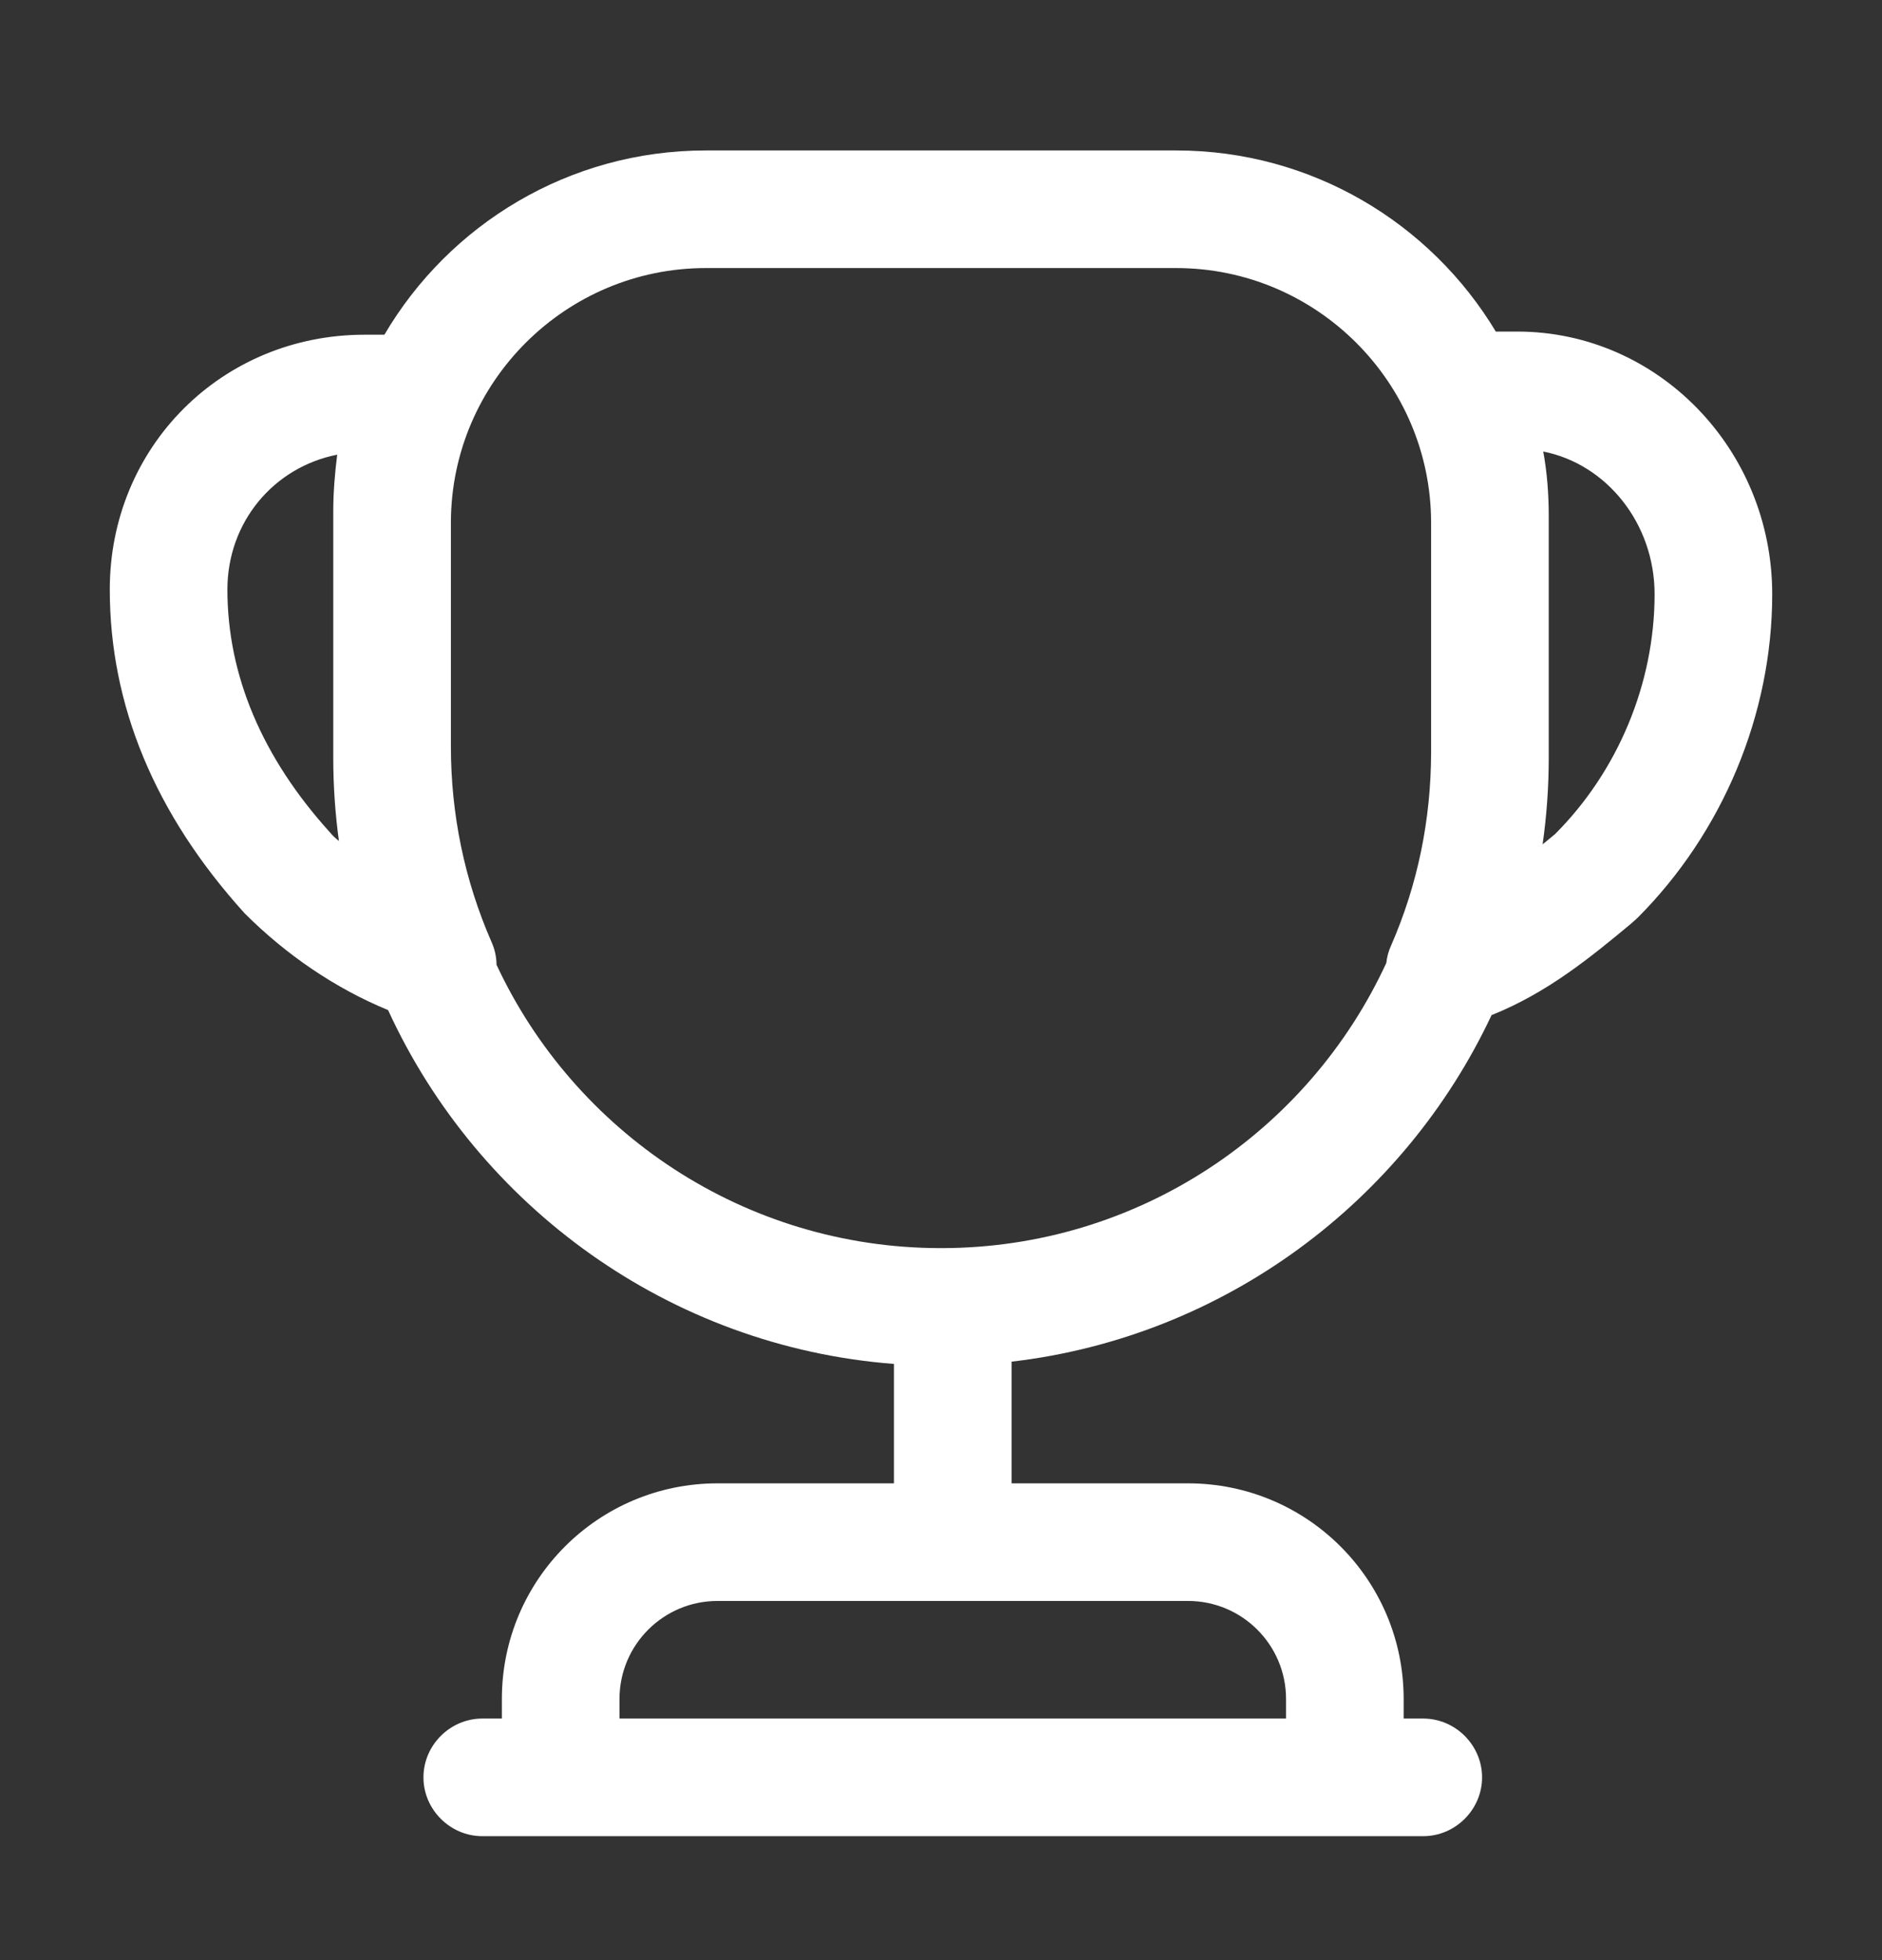 <svg width="24" height="25" viewBox="0 0 24 25" fill="none" xmlns="http://www.w3.org/2000/svg">
<rect x="0" y="0" width="24" height="25" fill="#333333" stroke="none"/>
<g id="vuesax/outline/cup">
<path id="Union" fill-rule="evenodd" clip-rule="evenodd" d="M11.4 17.396C8.533 17.175 6.095 15.383 4.949 12.883C4.28 12.607 3.655 12.184 3.12 11.649C1.97 10.379 1.4 8.989 1.4 7.519C1.4 5.699 2.83 4.269 4.65 4.269H4.902C5.727 2.864 7.255 1.919 9 1.919H15C16.728 1.919 18.244 2.846 19.075 4.229H19.35C21.14 4.229 22.6 5.729 22.6 7.579C22.6 9.109 21.97 10.619 20.88 11.709C20.868 11.721 20.843 11.743 20.822 11.761C20.807 11.774 20.794 11.785 20.79 11.789C20.289 12.205 19.73 12.665 19.021 12.947C17.904 15.326 15.612 17.051 12.9 17.367V18.919H15.15C16.67 18.919 17.9 20.149 17.9 21.669V21.919H18.15C18.56 21.919 18.9 22.259 18.9 22.669C18.9 23.079 18.56 23.419 18.15 23.419H17.9H6.4H6.15C5.74 23.419 5.4 23.079 5.4 22.669C5.4 22.259 5.74 21.919 6.15 21.919H6.4V21.669C6.4 20.149 7.63 18.919 9.15 18.919H11.4V17.396ZM17.679 12.281C16.689 14.428 14.518 15.919 12 15.919C9.492 15.919 7.327 14.439 6.332 12.305C6.331 12.208 6.311 12.111 6.27 12.019C5.92 11.219 5.75 10.379 5.75 9.519V6.656C5.757 4.872 7.214 3.419 9 3.419H15C16.79 3.419 18.25 4.879 18.25 6.669V9.597C18.248 10.461 18.078 11.284 17.74 12.059C17.707 12.13 17.687 12.205 17.679 12.281ZM19.672 10.769C19.697 10.748 19.721 10.729 19.745 10.709L19.745 10.709C19.773 10.687 19.8 10.664 19.83 10.639C20.63 9.839 21.1 8.719 21.1 7.579C21.1 6.679 20.49 5.919 19.68 5.759C19.73 6.029 19.75 6.309 19.75 6.579V9.579C19.75 9.586 19.75 9.592 19.75 9.599V9.669C19.75 10.042 19.723 10.41 19.672 10.769ZM4.25 6.654V6.519C4.25 6.279 4.27 6.039 4.3 5.799C3.49 5.959 2.9 6.659 2.9 7.519C2.9 8.609 3.34 9.659 4.21 10.619C4.243 10.66 4.282 10.694 4.322 10.726C4.275 10.381 4.25 10.028 4.25 9.669V6.669C4.25 6.664 4.25 6.659 4.25 6.654ZM16.4 21.669V21.919H7.9V21.669C7.9 20.979 8.46 20.419 9.15 20.419H15.15C15.84 20.419 16.4 20.979 16.4 21.669Z" fill="white"/>
</g>
</svg>

